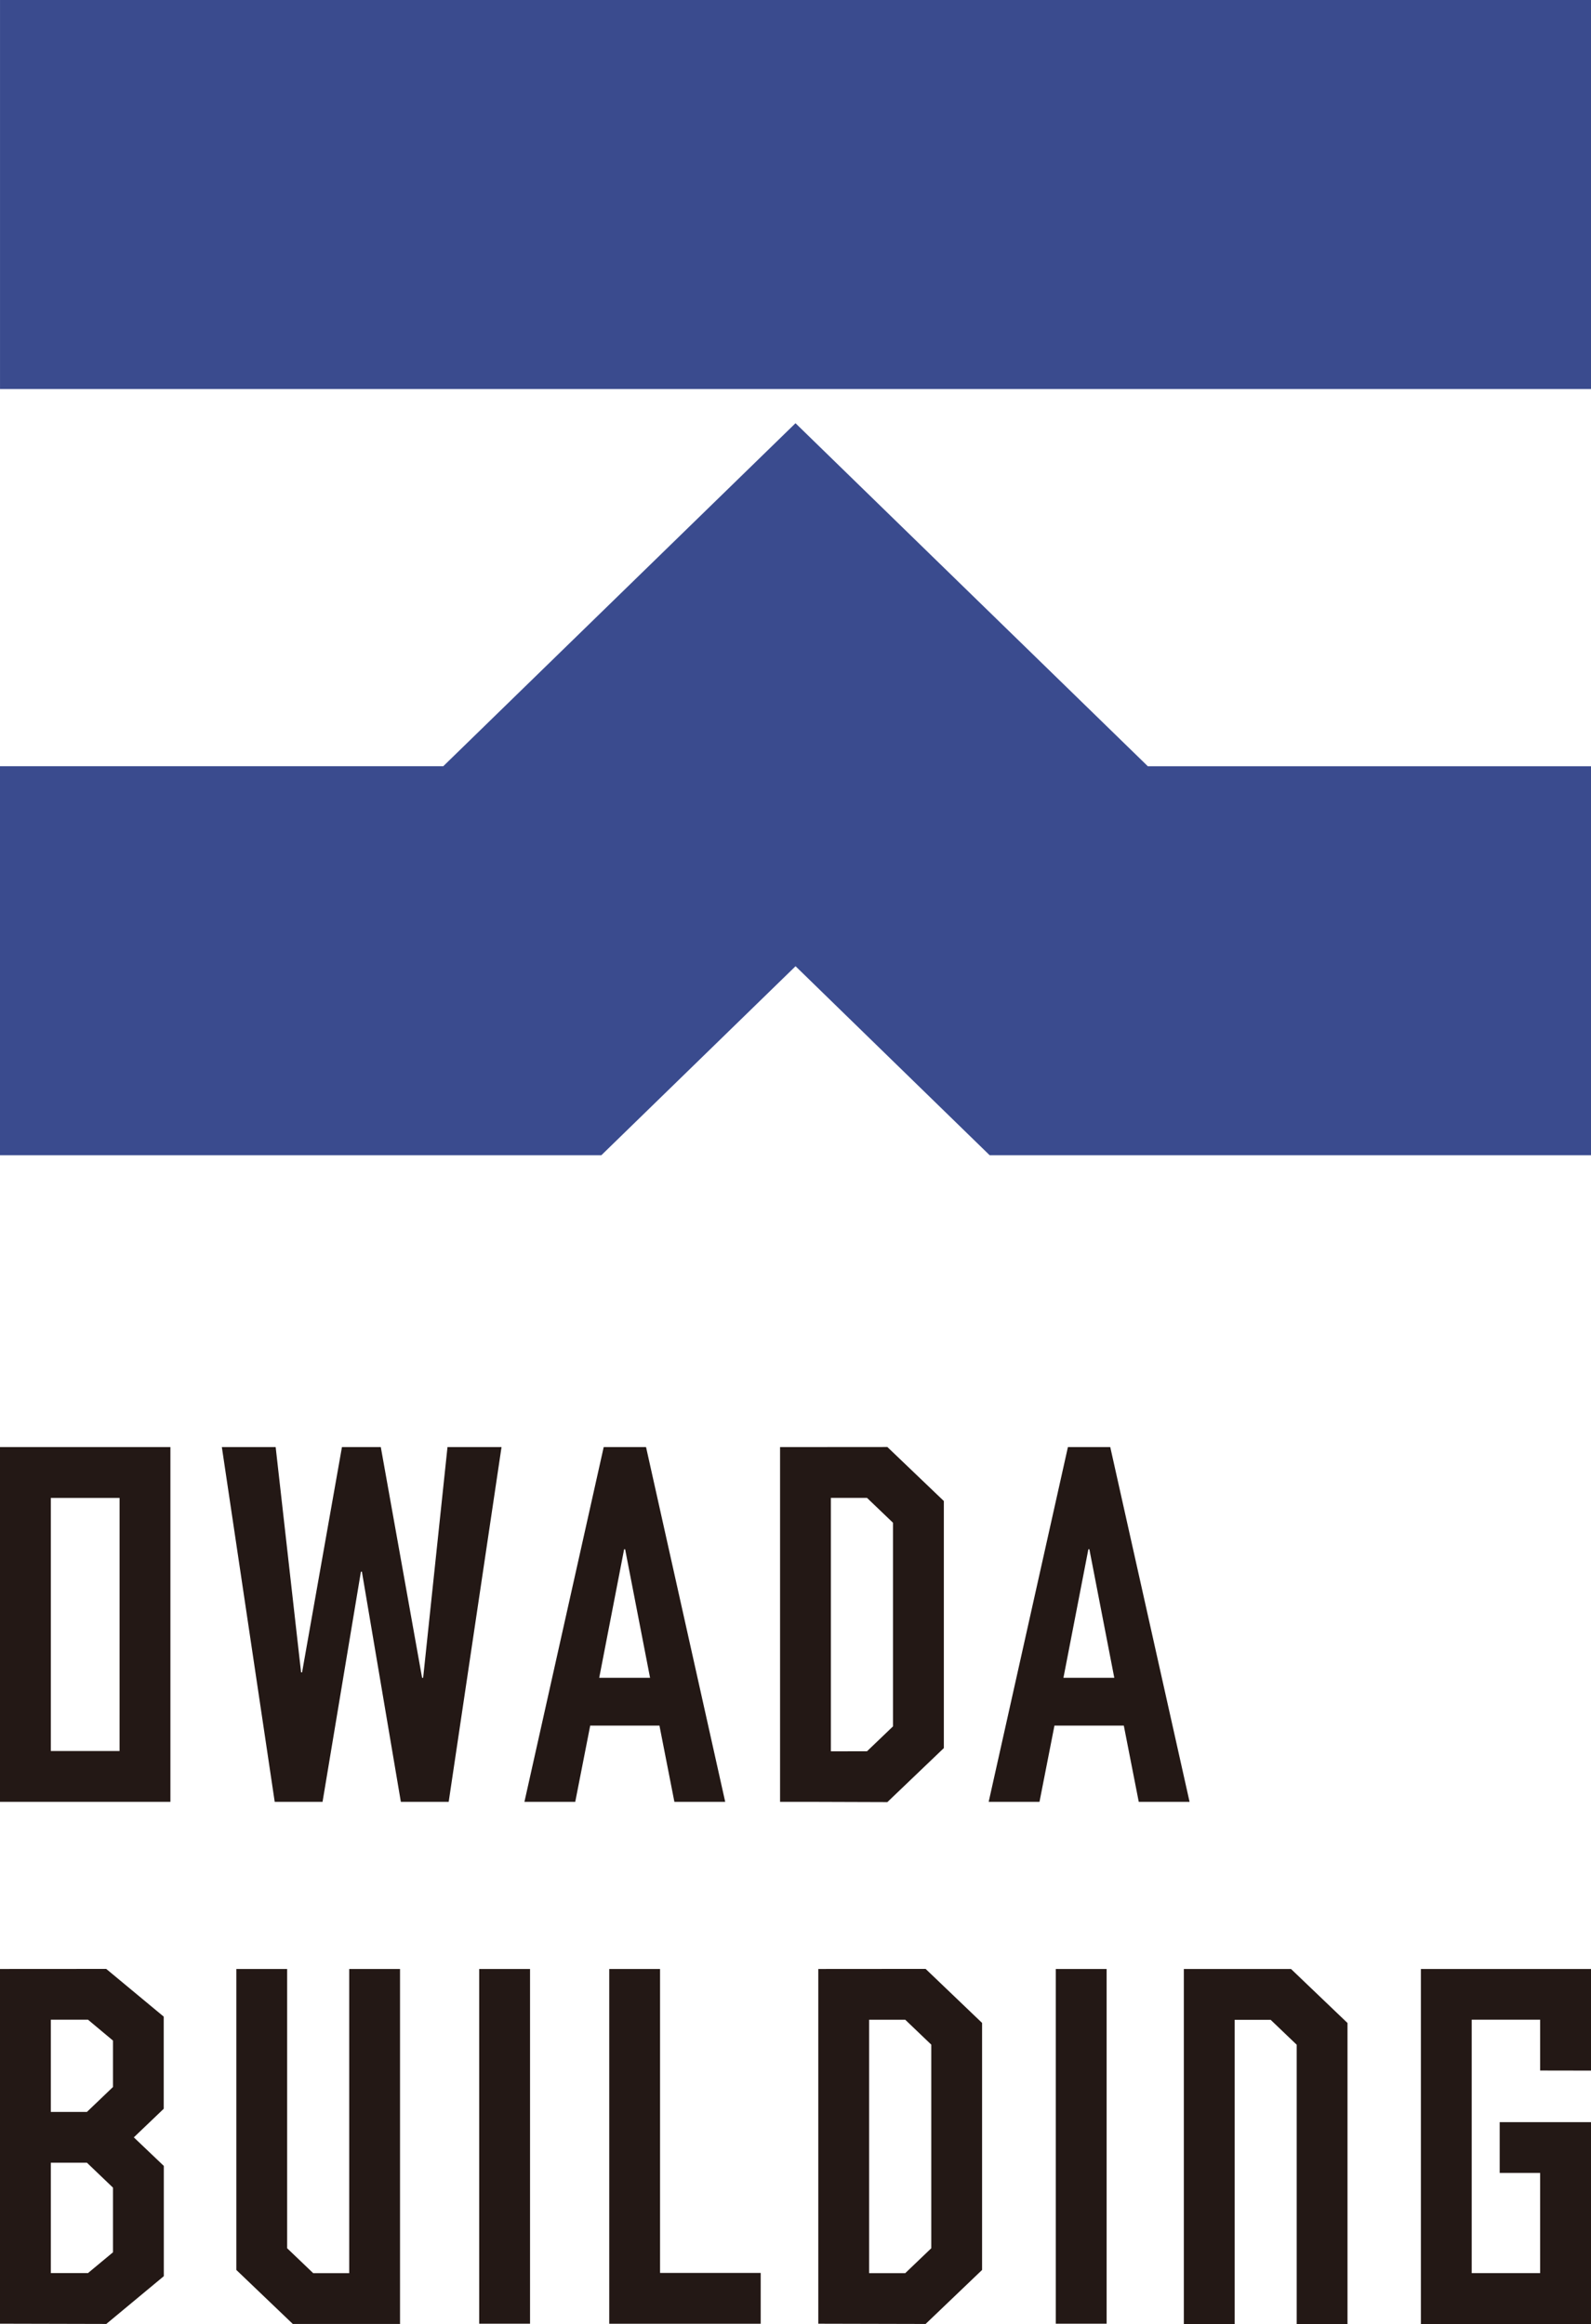 <svg id="logo_0818f" xmlns="http://www.w3.org/2000/svg" width="93.926" height="137.206" viewBox="0 0 93.926 137.206">
  <rect id="長方形_22793" data-name="長方形 22793" width="93.925" height="22.968" transform="translate(0.001)" fill="#3a4b8e"/>
  <path id="パス_331" data-name="パス 331" d="M93.926,77.518h-35.5l-11.46-11.16L35.5,77.518H0V54.551H26.167L46.963,34.3l20.8,20.252H93.926Z" transform="translate(0 -9.313)" fill="#3a4b8e"/>
  <rect id="長方形_22794" data-name="長方形 22794" width="3" height="20.943" transform="translate(28.291 116.247)" fill="#231815"/>
  <rect id="長方形_22795" data-name="長方形 22795" width="3" height="20.943" transform="translate(62.33 116.247)" fill="#231815"/>
  <path id="パス_332" data-name="パス 332" d="M52.372,159.575h-3v20.943h8.942v-3H52.372Z" transform="translate(-13.405 -43.327)" fill="#231815"/>
  <path id="パス_333" data-name="パス 333" d="M0,138.223h10.06V117.28H0Zm7.058-3H3V120.28H7.059Z" transform="translate(0 -31.844)" fill="#231815"/>
  <path id="パス_334" data-name="パス 334" d="M29.863,130.9H29.8L27.363,117.28H25.069l-2.354,13.3h-.059l-1.5-13.3H17.979L21.1,138.223h2.824l2.265-13.589h.058l2.3,13.589h2.824l3.119-20.943H31.3Z" transform="translate(-4.882 -31.844)" fill="#231815"/>
  <path id="パス_335" data-name="パス 335" d="M63.215,117.278v20.943H65.03l4.521.015,3.334-3.189V120.462l-3.334-3.189Zm6.669,16.487-1.537,1.472H66.215V120.274h2.132l1.537,1.471Z" transform="translate(-17.164 -31.842)" fill="#231815"/>
  <path id="パス_336" data-name="パス 336" d="M66.313,159.573v20.943l6.336.015,3.334-3.189V162.758l-3.334-3.19Zm6.671,16.487-1.538,1.472H69.314V162.569h2.132l1.538,1.472Z" transform="translate(-18.005 -43.326)" fill="#231815"/>
  <path id="パス_337" data-name="パス 337" d="M125.191,165.573v-6H115.148v20.963h10.043V168.615H119.8v3h2.389v5.915h-4.04V162.568h4.04v3Z" transform="translate(-31.265 -43.326)" fill="#231815"/>
  <path id="パス_338" data-name="パス 338" d="M0,159.573v20.942l6.276.015,3.395-2.82V171.2L7.9,169.514l1.766-1.688v-5.439l-3.395-2.818ZM6.67,176.3l-1.477,1.227H3v-6.516H5.132l1.538,1.472Zm0-9.759-1.538,1.471H3v-5.446H5.193L6.67,163.8Z" transform="translate(0 -43.326)" fill="#231815"/>
  <path id="パス_339" data-name="パス 339" d="M47.18,117.28,42.5,138.223h3l.883-4.5h4.088l.882,4.5h3L49.68,117.28ZM46.915,130.9l1.471-7.589h.059l1.472,7.589Z" transform="translate(-11.54 -31.844)" fill="#231815"/>
  <path id="パス_340" data-name="パス 340" d="M84.8,117.28l-4.678,20.943h3l.883-4.5H88.1l.882,4.5h3L87.3,117.28ZM84.536,130.9l1.472-7.589h.059l1.471,7.589Z" transform="translate(-21.755 -31.844)" fill="#231815"/>
  <path id="パス_341" data-name="パス 341" d="M28.816,180.532V159.574h-3v17.959H23.691l-1.539-1.471V159.574h-3v17.769l3.334,3.189Z" transform="translate(-5.2 -43.327)" fill="#231815"/>
  <path id="パス_342" data-name="パス 342" d="M95.938,159.575v20.958h3V162.575h2.124l1.538,1.471v16.487h3V162.764l-3.334-3.189Z" transform="translate(-26.049 -43.327)" fill="#231815"/>
</svg>
